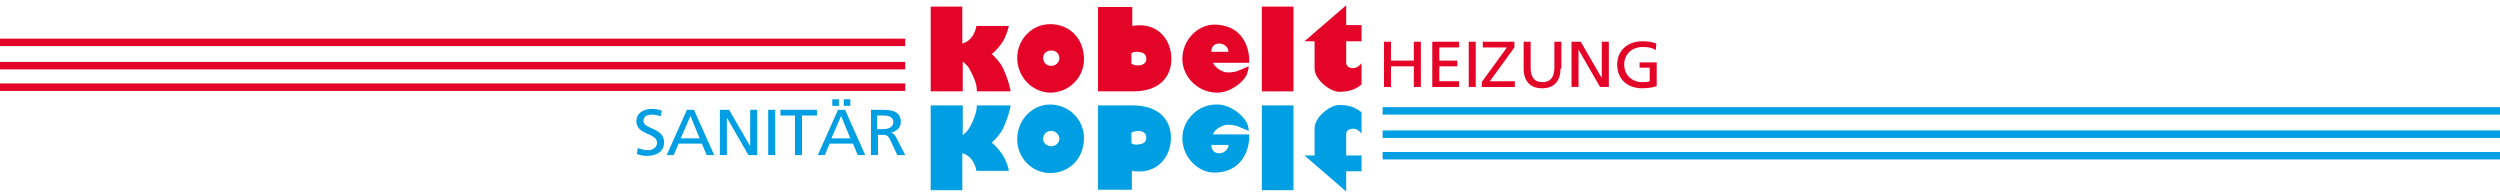 <?xml version="1.0" encoding="utf-8"?>
<!-- Generator: Adobe Illustrator 24.1.0, SVG Export Plug-In . SVG Version: 6.00 Build 0)  -->
<svg version="1.1" id="Ebene_1" xmlns="http://www.w3.org/2000/svg" xmlns:xlink="http://www.w3.org/1999/xlink" x="0px" y="0px"
	 viewBox="0 0 569.2 44.7" style="enable-background:new 0 0 569.2 44.7;" xml:space="preserve">
<style type="text/css">
	.st0{fill:#E40428;}
	.st1{fill:#009FE3;}
</style>
<g>
	<g>
		<path class="st0" d="M219.2,14l0,6.8h-7.3V1.5l7.2,0v8.4c0.5-0.1,1.4-0.5,2.1-1.4c0.6-0.7,1.1-2.1,1.1-2.6h7.4
			c-0.2,0.9-0.8,2.8-1.6,3.9c-0.8,1.1-1.7,2.1-2.3,2.5c0.9,0.8,2,2,2.6,3.3c0.9,1.9,1.6,4.2,1.7,5.2h-7.7c0-0.5,0.1-1.5-1-3.8
			C220.4,14.9,220.2,14.9,219.2,14z"/>
		<path class="st0" d="M231.6,13.2c0-4.2,3.3-7.7,7.5-7.7c4.3,0,7.6,3.1,7.7,7.8c0.1,4.3-3.4,7.8-7.7,7.8
			C234.9,21,231.6,17.4,231.6,13.2z M239.3,15c1,0,1.9-0.7,1.9-1.8c0-1-0.9-1.8-1.9-1.7c-1,0-1.8,0.7-1.8,1.7
			C237.5,14.2,238.3,15,239.3,15z"/>
		<path class="st0" d="M250,20.8l0-19.2h7.8v4.3c5.6-1,8.9,3,8.9,7.5c0,4-2.6,7.4-8.7,7.4H250z M259.1,14.9c0.9,0,1.9-0.4,1.9-1.5
			c0-1.2-0.9-1.5-1.9-1.6c-0.6,0-1,0-1.5,0.3v2.4C258.1,14.8,258.5,14.9,259.1,14.9z"/>
		<path class="st0" d="M278.5,16.3c0.9,0.4,2.8,0.1,3.4-0.2c1.3-0.5,2.3-1,2.4-1c0,0.5-0.2,1.2-0.4,1.8c-0.7,1.7-3.6,4.1-6.6,4.2
			c-4.3,0.1-8.1-3.4-8.1-7.7c0-4.2,3.4-7.8,7.3-7.8c7.6,0.1,8.1,7.2,7.9,8.7h-8.2C276.2,14.2,276.4,15.4,278.5,16.3z M275.8,11.8
			h3.9c0-1.1-1.1-1.9-2.1-1.9C276.1,9.9,275.8,11.1,275.8,11.8z"/>
		<path class="st0" d="M287.3,1.5h7.2v19.3h-7.2V1.5z"/>
		<path class="st0" d="M306.5,5.7h3.5v3.7h-3.5v4.9c0,0.8,0.8,1.3,1.7,1.2c0.9,0,1.7-1,1.8-1.1v4.8c-1.3,1.2-3,1.7-5.1,1.7
			c-2.1,0-5.6-2.8-5.6-5.3V9.4H297l9.5-8.2V5.7z"/>
	</g>
	<g>
		<path class="st1" d="M221.4,27.8c1-2.3,1-3.3,1-3.8h7.7c-0.1,1-0.8,3.3-1.7,5.2c-0.6,1.3-1.7,2.4-2.6,3.3c0.6,0.4,1.5,1.4,2.3,2.5
			c0.8,1.1,1.5,3,1.6,3.9h-7.4c0-0.5-0.5-1.9-1.1-2.6c-0.7-0.9-1.6-1.3-2.1-1.4v8.4l-7.2,0V24h7.3l0,6.8
			C220.2,29.8,220.4,29.9,221.4,27.8z"/>
		<path class="st1" d="M239.1,23.8c4.3,0,7.8,3.5,7.7,7.8c-0.1,4.6-3.4,7.8-7.7,7.8c-4.2,0-7.5-3.5-7.5-7.7
			C231.6,27.4,234.9,23.8,239.1,23.8z M237.5,31.6c0,1,0.8,1.6,1.8,1.7c1,0,1.9-0.7,1.9-1.7s-0.9-1.8-1.9-1.8
			C238.3,29.8,237.5,30.6,237.5,31.6z"/>
		<path class="st1" d="M257.9,24c6.1,0,8.7,3.4,8.7,7.4c0,4.5-3.4,8.5-8.9,7.5v4.3H250l0-19.2H257.9z M257.6,30.2v2.4
			c0.5,0.3,0.9,0.4,1.5,0.3c1-0.1,1.9-0.4,1.9-1.6c0-1.1-1-1.5-1.9-1.5C258.5,29.9,258.1,29.9,257.6,30.2z"/>
		<path class="st1" d="M276.2,30.6h8.2c0.2,1.5-0.4,8.6-7.9,8.7c-3.9,0-7.3-3.7-7.3-7.8c0-4.3,3.7-7.9,8.1-7.7
			c3,0.1,5.8,2.5,6.6,4.2c0.3,0.7,0.4,1.3,0.4,1.8c-0.1,0-1.1-0.5-2.4-1c-0.6-0.3-2.5-0.6-3.4-0.2C276.4,29.4,276.2,30.6,276.2,30.6
			z M277.6,34.9c1,0,2.1-0.8,2.1-1.9h-3.9C275.8,33.7,276.1,34.9,277.6,34.9z"/>
		<path class="st1" d="M287.3,24h7.2v19.3h-7.2V24z"/>
		<path class="st1" d="M306.5,43.6l-9.5-8.2h2.3v-6.2c0-2.5,3.5-5.3,5.6-5.3c2.1,0,3.8,0.5,5.1,1.7v4.8c-0.1-0.1-0.9-1.1-1.8-1.1
			c-1,0-1.7,0.4-1.7,1.2v4.9h3.5V39h-3.5V43.6z"/>
	</g>
	<rect y="8.8" class="st0" width="206.1" height="1.7"/>
	<rect y="14.1" class="st0" width="206.1" height="1.7"/>
	<rect y="19" class="st0" width="206.1" height="1.7"/>
	<rect x="314.8" y="24.4" class="st1" width="254.4" height="1.7"/>
	<rect x="314.8" y="29.7" class="st1" width="254.4" height="1.7"/>
	<rect x="314.8" y="34.6" class="st1" width="254.4" height="1.7"/>
	<g>
		<g>
			<path class="st1" d="M150.4,26.5c-0.8-0.3-1.2-0.4-2-0.4c-0.9,0-1.9,0.3-1.9,1.4c0,2,4.7,1.5,4.7,4.9c0,2.2-1.8,3.1-4,3.1
				c-0.8,0-1.5-0.2-2.2-0.4l0.2-1.4c0.5,0.2,1.5,0.5,2.3,0.5c0.9,0,2.1-0.5,2.1-1.7c0-2.3-4.7-1.7-4.7-4.9c0-1.8,1.5-2.8,3.5-2.8
				c0.7,0,1.6,0.1,2.3,0.4L150.4,26.5z"/>
			<path class="st1" d="M156.4,25h1.6l4.6,10.3h-1.7l-1.1-2.6h-5.3l-1.1,2.6h-1.6L156.4,25z M157.2,26.4l-2.2,5.1h4.3L157.2,26.4z"
				/>
			<path class="st1" d="M163.9,25h2.1l4.8,8.3h0V25h1.6v10.3h-2l-4.9-8.5h0v8.5h-1.6V25z"/>
			<path class="st1" d="M174.9,25h1.6v10.3h-1.6V25z"/>
			<path class="st1" d="M181.1,26.3h-3.4V25h8.3v1.3h-3.4v9h-1.6V26.3z"/>
			<path class="st1" d="M190.8,25h1.6l4.6,10.3h-1.7l-1.1-2.6h-5.3l-1.1,2.6h-1.6L190.8,25z M191.5,26.4l-2.2,5.1h4.3L191.5,26.4z
				 M189.5,22.6h1.5v1.5h-1.5V22.6z M192.1,22.6h1.5v1.5h-1.5V22.6z"/>
			<path class="st1" d="M198.2,25h2.7c2.1,0,4.2,0.3,4.2,2.8c0,1.3-1,2.1-2.2,2.4v0c0.5,0.2,0.7,0.4,1.1,1l2.1,4.1h-1.8l-1.7-3.6
				c-0.5-1-1-1-1.8-1h-0.9v4.6h-1.6V25z M199.7,29.4h1.3c1.5,0,2.4-0.6,2.4-1.6c0-0.9-0.7-1.5-2.2-1.5h-1.5V29.4z"/>
		</g>
	</g>
	<g>
		<path class="st0" d="M315.1,9.5h1.6v4.3h5.2V9.5h1.6v10.3h-1.6v-4.7h-5.2v4.7h-1.6V9.5z"/>
		<path class="st0" d="M326.1,9.5h6.1v1.3h-4.5v3h4.1v1.3h-4.1v3.4h4.5v1.3h-6.1V9.5z"/>
		<path class="st0" d="M334.4,9.5h1.6v10.3h-1.6V9.5z"/>
		<path class="st0" d="M337.5,18.5l5.6-7.7h-5.5V9.5h7.2v1.3l-5.6,7.7h5.7v1.3h-7.5V18.5z"/>
		<path class="st0" d="M355.3,15.6c0,2.9-1.5,4.5-4.2,4.5c-2.7,0-4.2-1.6-4.2-4.5V9.5h1.6v5.9c0,2,0.7,3.3,2.7,3.3
			c2,0,2.7-1.4,2.7-3.3V9.5h1.6V15.6z"/>
		<path class="st0" d="M357.8,9.5h2.1l4.8,8.3h0V9.5h1.6v10.3h-2l-4.9-8.5h0v8.5h-1.6V9.5z"/>
		<path class="st0" d="M377,11.4c-0.8-0.5-1.6-0.7-3-0.7c-2.5,0-4.2,1.7-4.2,4c0,2.4,1.8,4,4.1,4c1.1,0,1.4-0.1,1.7-0.2v-3.1h-2.3
			v-1.2h3.9v5.4c-0.6,0.2-1.6,0.5-3.3,0.5c-3.4,0-5.7-2.1-5.7-5.4c0-3.2,2.4-5.3,5.7-5.3c1.6,0,2.3,0.2,3.2,0.5L377,11.4z"/>
	</g>
</g>
</svg>
